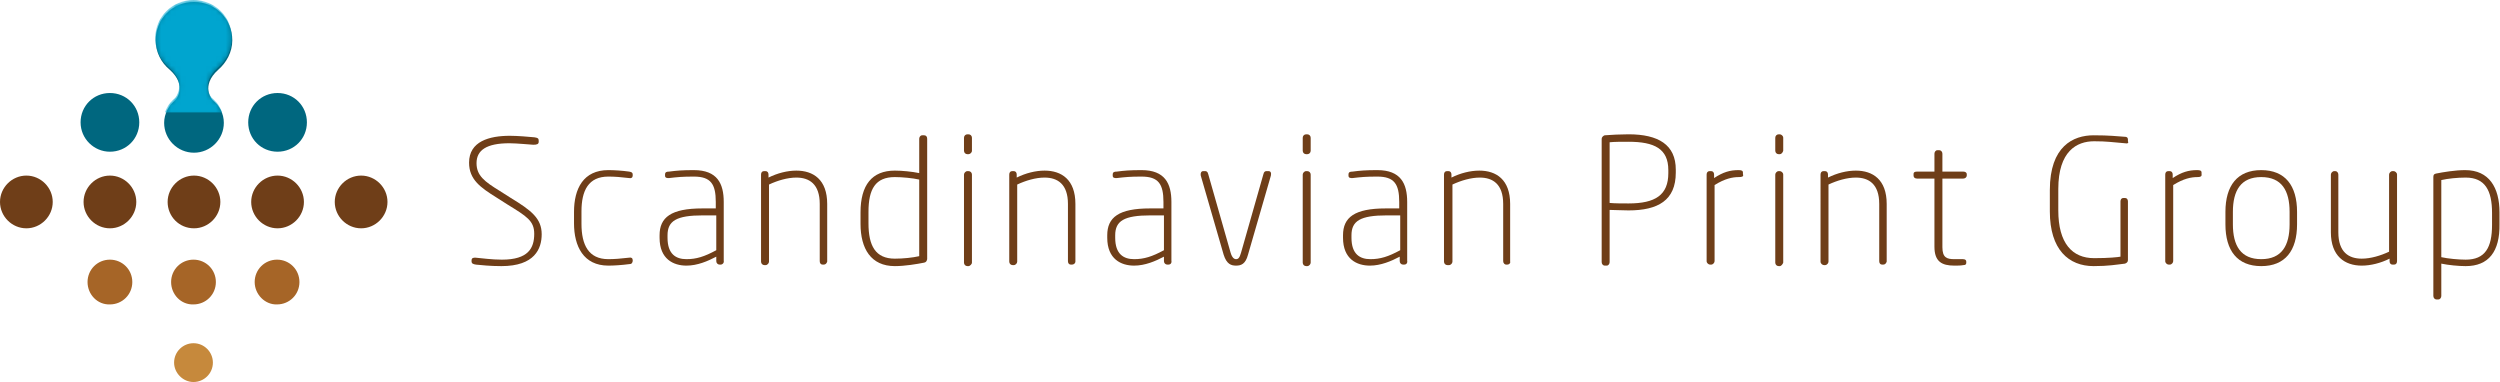 <?xml version="1.0" encoding="utf-8"?>
<!-- Generator: Adobe Illustrator 28.0.0, SVG Export Plug-In . SVG Version: 6.00 Build 0)  -->
<svg version="1.0" id="LOGO" xmlns="http://www.w3.org/2000/svg" xmlns:xlink="http://www.w3.org/1999/xlink" x="0px" y="0px"
	 viewBox="0 0 502.6 76.8" style="enable-background:new 0 0 502.6 76.8;" xml:space="preserve">
<style type="text/css">
	.st0{fill:#6F3E18;}
	.st1{fill:#00677F;}
	.st2{fill:#A66527;}
	.st3{fill:#C6893C;}
	.st4{filter:url(#Adobe_OpacityMaskFilter);}
	
		.st5{clip-path:url(#SVGID_00000162353083615582511350000012924110503752448918_);fill:url(#SVGID_00000082362332113104893290000000698163031270087832_);}
	
		.st6{clip-path:url(#SVGID_00000162353083615582511350000012924110503752448918_);mask:url(#SVGID_00000076590316118356232050000007361254529441951925_);}
	.st7{clip-path:url(#SVGID_00000016042472181939645440000009233455230566131855_);fill:#00A5CF;}
</style>
<g>
	<g>
		<path class="st0" d="M100.8,53.5c-2.3,0-4-0.2-5.1-0.3c-0.6-0.1-0.9-0.2-0.9-0.7v-0.1c0-0.6,0.4-0.6,0.8-0.6
			c1.1,0.1,3.3,0.4,5.3,0.4c5.3,0,6.5-2.3,6.5-5.2c0-2.6-1.5-3.5-5.4-5.9l-2.2-1.4c-3.2-2-5.5-3.6-5.5-7c0-4.3,4.1-5.4,8.2-5.4
			c1.5,0,3.9,0.2,4.9,0.3c0.7,0.1,0.9,0.2,0.9,0.7v0.2c0,0.5-0.4,0.6-1.1,0.6c-0.3,0-3.3-0.3-4.8-0.3c-4.6,0-6.6,1.4-6.6,4
			c0,2.5,1.6,3.7,4.7,5.6l2.2,1.4c4.1,2.5,6.2,4.1,6.2,7.3C108.9,50,107.5,53.5,100.8,53.5z"/>
		<path class="st0" d="M126.5,53.1c-1.5,0.2-3.1,0.3-4.2,0.3c-5,0-6.9-3.9-6.9-8.5v-2.3c0-4.7,1.9-8.4,6.9-8.4
			c1.1,0,2.8,0.1,4.2,0.3c0.5,0.1,0.7,0.2,0.7,0.6v0.2c0,0.4-0.3,0.6-0.7,0.5c-1.6-0.2-3-0.3-4.2-0.3c-4,0-5.4,2.8-5.4,7V45
			c0,4.2,1.4,7.1,5.4,7.1c1.2,0,2.5-0.1,4.2-0.3c0.4-0.1,0.7,0.1,0.7,0.5v0.2C127.1,52.9,127,53.1,126.5,53.1z"/>
		<path class="st0" d="M144.9,53.2h-0.2c-0.4,0-0.7-0.3-0.7-0.7v-0.9c-1.7,0.9-3.8,1.8-6,1.8c-2.6,0-5.4-1.3-5.4-5.6v-0.5
			c0-3.6,2.3-5.4,8.6-5.4h2.7v-1.3c0-3.6-1-5.1-4.4-5.1c-2.3,0-3.3,0.1-5,0.3c-0.4,0-0.8,0-0.8-0.5v-0.2c0-0.5,0.3-0.6,0.8-0.6
			c1.5-0.2,2.7-0.3,5-0.3c4.7,0,6,2.7,6,6.4v11.8C145.6,52.9,145.2,53.2,144.9,53.2z M144,43.3h-2.7c-5.3,0-7.1,1.1-7.1,4v0.5
			c0,3.3,1.7,4.3,3.8,4.3c2,0,3.6-0.5,6-1.8V43.3z"/>
		<path class="st0" d="M165.6,53.2h-0.2c-0.4,0-0.6-0.3-0.6-0.7V41c0-4-2.1-5.3-4.7-5.3c-1.8,0-3.8,0.6-5.5,1.4v15.5
			c0,0.3-0.3,0.7-0.7,0.7h-0.2c-0.4,0-0.7-0.3-0.7-0.7V35.1c0-0.4,0.2-0.7,0.6-0.7h0.3c0.4,0,0.6,0.3,0.6,0.7v0.6
			c1.8-0.9,3.8-1.4,5.6-1.4c3.4,0,6.2,1.8,6.2,6.7v11.6C166.2,52.9,166,53.2,165.6,53.2z"/>
		<path class="st0" d="M185.8,52.8c-1.5,0.3-3.9,0.7-5.9,0.7c-4.8,0-6.9-3.5-6.9-8.5v-2.3c0-5.5,2.3-8.4,6.9-8.4
			c1.4,0,3.5,0.2,4.9,0.5v-6.9c0-0.3,0.2-0.7,0.6-0.7h0.4c0.4,0,0.6,0.3,0.6,0.7v24.2C186.3,52.5,186.2,52.7,185.8,52.8z
			 M184.8,36.1c-1.3-0.3-3.5-0.5-4.9-0.5c-3.9,0-5.3,2.4-5.3,7v2.3c0,4.5,1.4,7.1,5.3,7.1c1.7,0,3.6-0.2,4.9-0.5V36.1z"/>
		<path class="st0" d="M194.7,31h-0.2c-0.4,0-0.7-0.3-0.7-0.7v-2.6c0-0.4,0.3-0.7,0.7-0.7h0.2c0.4,0,0.7,0.3,0.7,0.7v2.6
			C195.4,30.7,195,31,194.7,31z M194.7,53.5h-0.2c-0.4,0-0.7-0.3-0.7-0.7V35.1c0-0.3,0.3-0.7,0.7-0.7h0.2c0.4,0,0.7,0.3,0.7,0.7
			v17.7C195.4,53.1,195,53.5,194.7,53.5z"/>
		<path class="st0" d="M215.5,53.2h-0.2c-0.4,0-0.6-0.3-0.6-0.7V41c0-4-2.1-5.3-4.7-5.3c-1.8,0-3.8,0.6-5.5,1.4v15.5
			c0,0.3-0.3,0.7-0.7,0.7h-0.2c-0.4,0-0.7-0.3-0.7-0.7V35.1c0-0.4,0.2-0.7,0.6-0.7h0.3c0.4,0,0.6,0.3,0.6,0.7v0.6
			c1.8-0.9,3.8-1.4,5.6-1.4c3.4,0,6.2,1.8,6.2,6.7v11.6C216.2,52.9,215.9,53.2,215.5,53.2z"/>
		<path class="st0" d="M234.9,53.2h-0.2c-0.4,0-0.7-0.3-0.7-0.7v-0.9c-1.7,0.9-3.8,1.8-6,1.8c-2.6,0-5.4-1.3-5.4-5.6v-0.5
			c0-3.6,2.3-5.4,8.6-5.4h2.7v-1.3c0-3.6-1-5.1-4.4-5.1c-2.3,0-3.3,0.1-5,0.3c-0.4,0-0.8,0-0.8-0.5v-0.2c0-0.5,0.3-0.6,0.8-0.6
			c1.5-0.2,2.7-0.3,5-0.3c4.7,0,6,2.7,6,6.4v11.8C235.6,52.9,235.3,53.2,234.9,53.2z M234,43.3h-2.7c-5.3,0-7.1,1.1-7.1,4v0.5
			c0,3.3,1.7,4.3,3.8,4.3c2,0,3.6-0.5,6-1.8V43.3z"/>
		<path class="st0" d="M250.9,51.2c-0.5,1.9-1.4,2.2-2.4,2.2c-1,0-1.9-0.3-2.5-2.2l-4.6-15.9c-0.1-0.5,0.1-0.9,0.5-0.9h0.4
			c0.2,0,0.5,0.1,0.6,0.6l4.5,15.8c0.3,1,0.7,1.3,1.1,1.3c0.4,0,0.7-0.2,1-1.3l4.5-15.8c0.1-0.5,0.4-0.6,0.6-0.6h0.4
			c0.5,0,0.6,0.4,0.5,0.9L250.9,51.2z"/>
		<path class="st0" d="M262.8,31h-0.2c-0.4,0-0.7-0.3-0.7-0.7v-2.6c0-0.4,0.3-0.7,0.7-0.7h0.2c0.4,0,0.7,0.3,0.7,0.7v2.6
			C263.5,30.7,263.2,31,262.8,31z M262.8,53.5h-0.2c-0.4,0-0.7-0.3-0.7-0.7V35.1c0-0.3,0.3-0.7,0.7-0.7h0.2c0.4,0,0.7,0.3,0.7,0.7
			v17.7C263.5,53.1,263.2,53.5,262.8,53.5z"/>
		<path class="st0" d="M282.3,53.2h-0.2c-0.4,0-0.7-0.3-0.7-0.7v-0.9c-1.7,0.9-3.8,1.8-6,1.8c-2.6,0-5.4-1.3-5.4-5.6v-0.5
			c0-3.6,2.3-5.4,8.6-5.4h2.7v-1.3c0-3.6-1-5.1-4.4-5.1c-2.3,0-3.3,0.1-5,0.3c-0.4,0-0.8,0-0.8-0.5v-0.2c0-0.5,0.3-0.6,0.8-0.6
			c1.5-0.2,2.7-0.3,5-0.3c4.7,0,6,2.7,6,6.4v11.8C283,52.9,282.7,53.2,282.3,53.2z M281.5,43.3h-2.7c-5.3,0-7.1,1.1-7.1,4v0.5
			c0,3.3,1.7,4.3,3.8,4.3c2,0,3.6-0.5,6-1.8V43.3z"/>
		<path class="st0" d="M303,53.2h-0.2c-0.3,0-0.6-0.3-0.6-0.7V41c0-4-2.1-5.3-4.7-5.3c-1.8,0-3.8,0.6-5.5,1.4v15.5
			c0,0.3-0.3,0.7-0.7,0.7H291c-0.4,0-0.7-0.3-0.7-0.7V35.1c0-0.4,0.2-0.7,0.6-0.7h0.3c0.4,0,0.6,0.3,0.6,0.7v0.6
			c1.8-0.9,3.8-1.4,5.6-1.4c3.4,0,6.2,1.8,6.2,6.7v11.6C303.7,52.9,303.4,53.2,303,53.2z"/>
		<path class="st0" d="M327.4,42.3c-1.4,0-2.8-0.1-3.8-0.1v10.5c0,0.3-0.2,0.7-0.6,0.7h-0.4c-0.3,0-0.6-0.3-0.6-0.7V27.9
			c0-0.3,0.3-0.6,0.6-0.7c1.2-0.1,3.3-0.2,4.8-0.2c6,0,9.5,2.1,9.5,7.1v0.6C336.9,40.3,333.3,42.3,327.4,42.3z M335.4,34.2
			c0-4.3-2.8-5.7-8-5.7c-1.5,0-2.8,0-3.8,0.1v12.2c1.1,0.1,2.6,0.1,3.8,0.1c5.4,0,8-1.7,8-6.1V34.2z"/>
		<path class="st0" d="M349.6,35.6c-1.3,0-2.8,0.3-4.9,1.6v15.3c0,0.3-0.3,0.7-0.7,0.7h-0.2c-0.3,0-0.7-0.3-0.7-0.7V35.1
			c0-0.4,0.2-0.7,0.6-0.7h0.3c0.4,0,0.6,0.3,0.6,0.7v0.7c1.8-1.2,3.2-1.6,4.9-1.6c0.6,0,0.9,0.1,0.9,0.5v0.3
			C350.6,35.5,350.2,35.6,349.6,35.6z"/>
		<path class="st0" d="M357.8,31h-0.2c-0.4,0-0.7-0.3-0.7-0.7v-2.6c0-0.4,0.3-0.7,0.7-0.7h0.2c0.3,0,0.7,0.3,0.7,0.7v2.6
			C358.4,30.7,358.1,31,357.8,31z M357.8,53.5h-0.2c-0.4,0-0.7-0.3-0.7-0.7V35.1c0-0.3,0.3-0.7,0.7-0.7h0.2c0.3,0,0.7,0.3,0.7,0.7
			v17.7C358.4,53.1,358.1,53.5,357.8,53.5z"/>
		<path class="st0" d="M378.6,53.2h-0.2c-0.4,0-0.6-0.3-0.6-0.7V41c0-4-2.1-5.3-4.7-5.3c-1.8,0-3.8,0.6-5.5,1.4v15.5
			c0,0.3-0.3,0.7-0.7,0.7h-0.2c-0.3,0-0.7-0.3-0.7-0.7V35.1c0-0.4,0.2-0.7,0.6-0.7h0.3c0.4,0,0.6,0.3,0.6,0.7v0.6
			c1.8-0.9,3.8-1.4,5.6-1.4c3.4,0,6.2,1.8,6.2,6.7v11.6C379.2,52.9,379,53.2,378.6,53.2z"/>
		<path class="st0" d="M394.7,53.3c-0.5,0.1-1.2,0.1-1.8,0.1c-2.5,0-4-0.8-4-3.8V35.9h-3.5c-0.4,0-0.7-0.2-0.7-0.6V35
			c0-0.4,0.3-0.5,0.7-0.5h3.5v-3.6c0-0.3,0.2-0.7,0.6-0.7h0.4c0.3,0,0.6,0.3,0.6,0.7v3.6h4.2c0.4,0,0.7,0.2,0.7,0.5v0.3
			c0,0.3-0.3,0.6-0.7,0.6h-4.2v13.8c0,2.1,0.9,2.4,2.4,2.4h1.7c0.5,0,0.7,0.2,0.7,0.5v0.2C395.3,53.1,395.2,53.3,394.7,53.3z"/>
	</g>
	<g>
		<path class="st0" d="M427.2,28.8c-2.5-0.2-3.6-0.4-6.2-0.4c-3.5,0-7.2,2-7.2,9.6v4.3c0,6.6,2.8,9.6,7.2,9.6c3,0,4.8-0.2,5.3-0.3
			V40.5c0-0.4,0.2-0.7,0.6-0.7h0.3c0.4,0,0.6,0.3,0.6,0.7v11.8c0,0.4-0.3,0.6-0.6,0.7c-1.7,0.2-3.3,0.5-6.3,0.5c-5,0-8.8-3.3-8.8-11
			v-4.3c0-8.8,4.7-11,8.8-11c3.2,0,4.8,0.2,6.3,0.3c0.3,0,0.6,0.1,0.6,0.6v0.3C428,28.8,427.7,28.9,427.2,28.8z"/>
		<path class="st0" d="M441.8,35.6c-1.3,0-2.8,0.3-4.9,1.6v15.3c0,0.3-0.3,0.7-0.7,0.7H436c-0.3,0-0.7-0.3-0.7-0.7V35.1
			c0-0.4,0.2-0.7,0.6-0.7h0.3c0.4,0,0.6,0.3,0.6,0.7v0.7c1.8-1.2,3.2-1.6,4.9-1.6c0.6,0,0.9,0.1,0.9,0.5v0.3
			C442.7,35.5,442.3,35.6,441.8,35.6z"/>
		<path class="st0" d="M454.6,53.5c-4.8,0-7.2-3.1-7.2-8.4v-2.5c0-5.3,2.4-8.4,7.2-8.4c4.8,0,7.2,3.1,7.2,8.4v2.5
			C461.8,50.4,459.4,53.5,454.6,53.5z M460.3,42.6c0-4.3-1.6-7-5.7-7c-4.1,0-5.7,2.7-5.7,7v2.5c0,4.3,1.6,7,5.7,7
			c4.1,0,5.7-2.7,5.7-7V42.6z"/>
		<path class="st0" d="M469.3,34.4h0.2c0.3,0,0.6,0.3,0.6,0.7v11.6c0,4,2.1,5.3,4.7,5.3c1.8,0,3.8-0.6,5.5-1.4V35.1
			c0-0.3,0.3-0.7,0.7-0.7h0.2c0.3,0,0.7,0.3,0.7,0.7v17.4c0,0.4-0.2,0.7-0.6,0.7H481c-0.4,0-0.6-0.3-0.6-0.7V52
			c-1.8,0.9-3.8,1.4-5.6,1.4c-3.4,0-6.2-1.9-6.2-6.7V35.1C468.6,34.8,468.9,34.4,469.3,34.4z"/>
		<path class="st0" d="M495.7,53.5c-1.4,0-3.5-0.2-4.9-0.5v6.5c0,0.3-0.2,0.7-0.6,0.7h-0.4c-0.3,0-0.6-0.3-0.6-0.7V35.6
			c0-0.4,0.1-0.6,0.5-0.7c1.5-0.3,3.9-0.7,5.9-0.7c4.8,0,6.9,3.5,6.9,8.5v2.3C502.6,50.6,500.3,53.5,495.7,53.5z M501,42.8
			c0-4.5-1.4-7.1-5.3-7.1c-1.7,0-3.6,0.2-4.9,0.5v15.5c1.3,0.3,3.5,0.5,4.9,0.5c3.9,0,5.3-2.4,5.3-7V42.8z"/>
	</g>
</g>
<g>
	<path class="st0" d="M16.8,40.6c0-2.9,2.4-5.3,5.3-5.3c2.9,0,5.3,2.4,5.3,5.3c0,2.9-2.4,5.3-5.3,5.3C19.2,45.9,16.8,43.5,16.8,40.6
		"/>
	<path class="st0" d="M33.7,40.6c0-2.9,2.4-5.3,5.3-5.3c2.9,0,5.3,2.4,5.3,5.3c0,2.9-2.4,5.3-5.3,5.3C36,45.9,33.7,43.5,33.7,40.6"
		/>
	<path class="st0" d="M50.5,40.6c0-2.9,2.4-5.3,5.3-5.3c2.9,0,5.3,2.4,5.3,5.3c0,2.9-2.4,5.3-5.3,5.3C52.9,45.9,50.5,43.5,50.5,40.6
		"/>
	<path class="st0" d="M67.3,40.6c0-2.9,2.4-5.3,5.3-5.3c2.9,0,5.3,2.4,5.3,5.3c0,2.9-2.4,5.3-5.3,5.3C69.7,45.9,67.3,43.5,67.3,40.6
		"/>
	<path class="st1" d="M16.2,24.6c0-3.3,2.6-5.9,5.9-5.9c3.3,0,5.9,2.6,5.9,5.9c0,3.3-2.6,5.9-5.9,5.9C18.9,30.5,16.2,27.9,16.2,24.6
		"/>
	<path class="st1" d="M49.9,24.6c0-3.3,2.6-5.9,5.9-5.9c3.3,0,5.9,2.6,5.9,5.9c0,3.3-2.6,5.9-5.9,5.9C52.5,30.5,49.9,27.9,49.9,24.6
		"/>
	<path class="st2" d="M17.6,56.7c0-2.5,2-4.5,4.5-4.5c2.5,0,4.5,2,4.5,4.5c0,2.5-2,4.5-4.5,4.5C19.6,61.3,17.6,59.2,17.6,56.7"/>
	<path class="st2" d="M34.4,56.7c0-2.5,2-4.5,4.5-4.5c2.5,0,4.5,2,4.5,4.5c0,2.5-2,4.5-4.5,4.5C36.4,61.3,34.4,59.2,34.4,56.7"/>
	<path class="st2" d="M51.2,56.7c0-2.5,2-4.5,4.5-4.5c2.5,0,4.5,2,4.5,4.5c0,2.5-2,4.5-4.5,4.5C53.3,61.3,51.2,59.2,51.2,56.7"/>
	<path class="st3" d="M35,72.9c0-2.2,1.8-3.9,3.9-3.9c2.2,0,3.9,1.8,3.9,3.9c0,2.2-1.8,3.9-3.9,3.9C36.8,76.8,35,75,35,72.9"/>
	<path class="st0" d="M0,40.6c0-2.9,2.4-5.3,5.3-5.3c2.9,0,5.3,2.4,5.3,5.3c0,2.9-2.4,5.3-5.3,5.3C2.4,45.9,0,43.5,0,40.6"/>
	<path class="st1" d="M46.7,8.1c0-4.3-3.4-7.7-7.7-7.7c-4.3,0-7.7,3.4-7.7,7.7c0,2.4,1.1,4.5,2.8,5.9l0,0c3.7,3.3,1.2,6.1,1.2,6.1
		l0,0c-1.4,1.1-2.3,2.8-2.3,4.6c0,3.3,2.7,6,6,6s6-2.7,6-6c0-1.9-0.9-3.5-2.3-4.6l0,0c0,0-2.5-2.8,1.2-6.1l0,0
		C45.5,12.6,46.7,10.5,46.7,8.1"/>
</g>
<g>
	<defs>
		<path id="SVGID_1_" d="M38.9,0c-4.3,0-7.7,3.4-7.7,7.7c0,2.4,1.1,4.5,2.8,5.9l0,0c3.7,3.3,1.2,6.1,1.2,6.1l0,0
			c-1.4,1.1-2.3,2.8-2.3,4.6c0,3.3,2.7,6,6,6s6-2.7,6-6c0-1.9-0.9-3.5-2.3-4.6l0,0c0,0-2.5-2.8,1.2-6.1l0,0c1.7-1.4,2.8-3.5,2.8-5.9
			C46.7,3.4,43.2,0,38.9,0z"/>
	</defs>
	<clipPath id="SVGID_00000083778804494389732880000008167925374187476923_">
		<use xlink:href="#SVGID_1_"  style="overflow:visible;"/>
	</clipPath>
	<defs>
		<filter id="Adobe_OpacityMaskFilter" filterUnits="userSpaceOnUse" x="19.9" y="-8.3" width="38.4" height="31.9">
			<feFlood  style="flood-color:white;flood-opacity:1" result="back"/>
			<feBlend  in="SourceGraphic" in2="back" mode="normal"/>
		</filter>
	</defs>
	
		<mask maskUnits="userSpaceOnUse" x="19.9" y="-8.3" width="38.4" height="31.9" id="SVGID_00000168104830597656403440000004509088261595552407_">
		<g class="st4">
			
				<linearGradient id="SVGID_00000001647074099824476870000001654631035769333913_" gradientUnits="userSpaceOnUse" x1="-12.586" y1="567.918" x2="-11.586" y2="567.918" gradientTransform="matrix(0 23.895 23.895 0 -13531.728 299.46)">
				<stop  offset="0" style="stop-color:#FFFFFF"/>
				<stop  offset="0.353" style="stop-color:#FFFFFF"/>
				<stop  offset="0.403" style="stop-color:#F4F4F4"/>
				<stop  offset="0.49" style="stop-color:#D7D7D7"/>
				<stop  offset="0.605" style="stop-color:#A8A8A8"/>
				<stop  offset="0.742" style="stop-color:#676767"/>
				<stop  offset="0.897" style="stop-color:#161616"/>
				<stop  offset="0.935" style="stop-color:#000000"/>
				<stop  offset="0.991" style="stop-color:#000000"/>
				<stop  offset="1" style="stop-color:#000000"/>
			</linearGradient>
			
				<rect x="31.2" y="0" style="clip-path:url(#SVGID_00000083778804494389732880000008167925374187476923_);fill:url(#SVGID_00000001647074099824476870000001654631035769333913_);" width="15.4" height="30.3"/>
		</g>
	</mask>
	
		<g style="clip-path:url(#SVGID_00000083778804494389732880000008167925374187476923_);mask:url(#SVGID_00000168104830597656403440000004509088261595552407_);">
		<g>
			<defs>
				<rect id="SVGID_00000045587700984853550830000017657286738460875916_" x="19.9" y="-8.3" width="38.4" height="31.9"/>
			</defs>
			<clipPath id="SVGID_00000116937216806208574420000002287508339580201642_">
				<use xlink:href="#SVGID_00000045587700984853550830000017657286738460875916_"  style="overflow:visible;"/>
			</clipPath>
			
				<rect x="28.9" y="-1.3" style="clip-path:url(#SVGID_00000116937216806208574420000002287508339580201642_);fill:#00A5CF;" width="20.4" height="23.9"/>
		</g>
	</g>
</g>
<g>
</g>
<g>
</g>
<g>
</g>
<g>
</g>
<g>
</g>
<g>
</g>
</svg>
